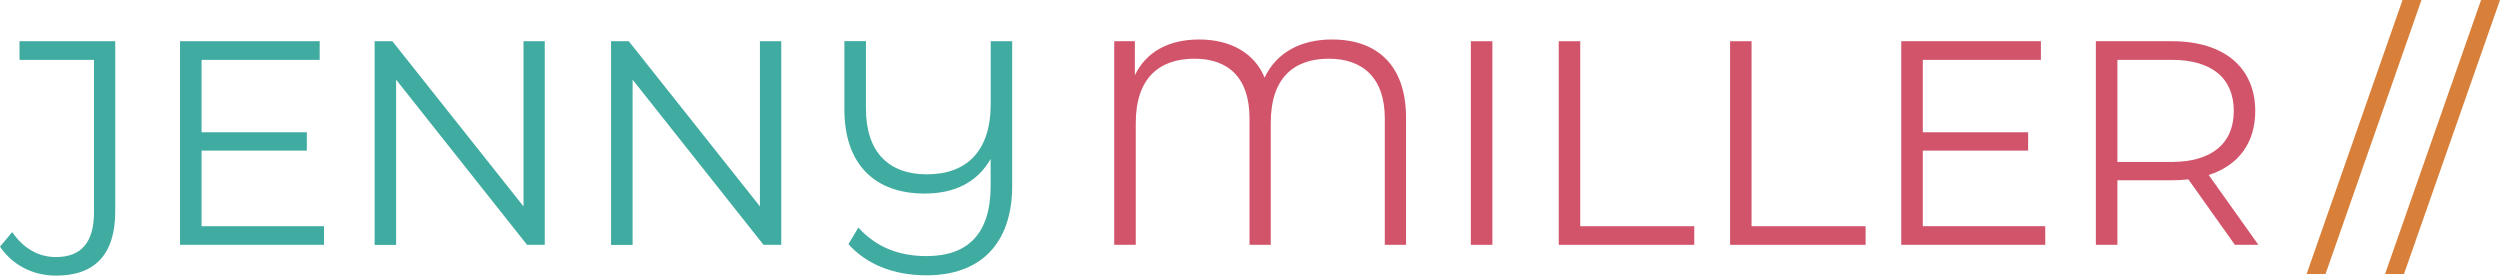 <?xml version="1.0" encoding="utf-8"?>
<!-- Generator: Adobe Illustrator 24.1.2, SVG Export Plug-In . SVG Version: 6.00 Build 0)  -->
<svg version="1.1" id="Layer_1" xmlns="http://www.w3.org/2000/svg" xmlns:xlink="http://www.w3.org/1999/xlink" x="0px" y="0px"
	 viewBox="0 0 332.99 36.72" style="enable-background:new 0 0 332.99 36.72;" xml:space="preserve">
<style type="text/css">
	.st0{fill:#40ABA0;}
	.st1{fill:#D2546A;}
	.st2{fill:#D87F39;}
</style>
<path class="st0" d="M0,32.85l1.63-1.94c1.47,2.17,3.49,3.33,5.81,3.33c3.41,0,5.08-1.98,5.08-5.97V7.97H2.6V5.49h12.75v22.66
	c0,5.73-2.71,8.56-7.86,8.56C4.42,36.72,1.67,35.33,0,32.85z"/>
<path class="st0" d="M43.16,30.13v2.48H23.98V5.49h18.6v2.48H26.85v9.65h14.02v2.44H26.85v10.07H43.16z"/>
<path class="st0" d="M72.56,5.49v27.12H70.2L52.76,10.61v22.01H49.9V5.49h2.36l17.47,22v-22H72.56z"/>
<path class="st0" d="M104.06,5.49v27.12h-2.36L84.26,10.61v22.01h-2.87V5.49h2.36l17.47,22v-22H104.06z"/>
<path class="st0" d="M134.82,5.49v19.25c0,7.86-4.38,11.93-11.39,11.93c-4.49,0-8.06-1.51-10.42-4.15l1.32-2.21
	c2.32,2.56,5.31,3.8,9.1,3.8c5.5,0,8.52-3.02,8.52-9.3v-3.64c-1.82,3.18-4.88,4.61-8.79,4.61c-6.66,0-10.69-3.91-10.69-11.2v-9.1
	h2.87v8.99c0,5.81,3.06,8.75,8.1,8.75c5.23,0,8.52-2.98,8.52-9.38V5.49H134.82z"/>
<path class="st1" d="M187.28,15.68v16.93h-2.83V15.76c0-5.42-2.98-7.94-7.44-7.94c-4.69,0-7.75,2.56-7.75,8.56v16.23h-2.83V15.76
	c0-5.42-2.83-7.94-7.32-7.94c-4.69,0-7.83,2.56-7.83,8.56v16.23h-2.87V5.49h2.75v4.53c1.51-3.14,4.53-4.76,8.56-4.76
	c4.26,0,7.4,1.86,8.72,5.08c1.59-3.37,4.84-5.08,8.99-5.08C183.52,5.26,187.28,8.79,187.28,15.68z"/>
<path class="st1" d="M195.91,5.49h2.87v27.12h-2.87V5.49z"/>
<path class="st1" d="M207.61,5.49h2.87v24.64h15.19v2.48h-18.05V5.49z"/>
<path class="st1" d="M230.43,5.49h2.87v24.64h15.19v2.48h-18.05V5.49z"/>
<path class="st1" d="M272.42,30.13v2.48h-19.18V5.49h18.6v2.48h-15.73v9.65h14.03v2.44h-14.03v10.07H272.42z"/>
<path class="st1" d="M297.68,32.61l-6.2-8.72c-0.7,0.08-1.39,0.12-2.17,0.12h-7.28v8.6h-2.87V5.49h10.15c6.9,0,11.08,3.49,11.08,9.3
	c0,4.26-2.25,7.25-6.2,8.52l6.62,9.3H297.68z M297.53,14.79c0-4.34-2.87-6.82-8.29-6.82h-7.21v13.6h7.21
	C294.66,21.57,297.53,19.05,297.53,14.79z"/>
<g>
	<path class="st2" d="M320.01,0h2.52l-12.78,36.5h-2.52L320.01,0z"/>
	<path class="st2" d="M330.47,0h2.52L320.2,36.5h-2.52L330.47,0z"/>
</g>
</svg>
